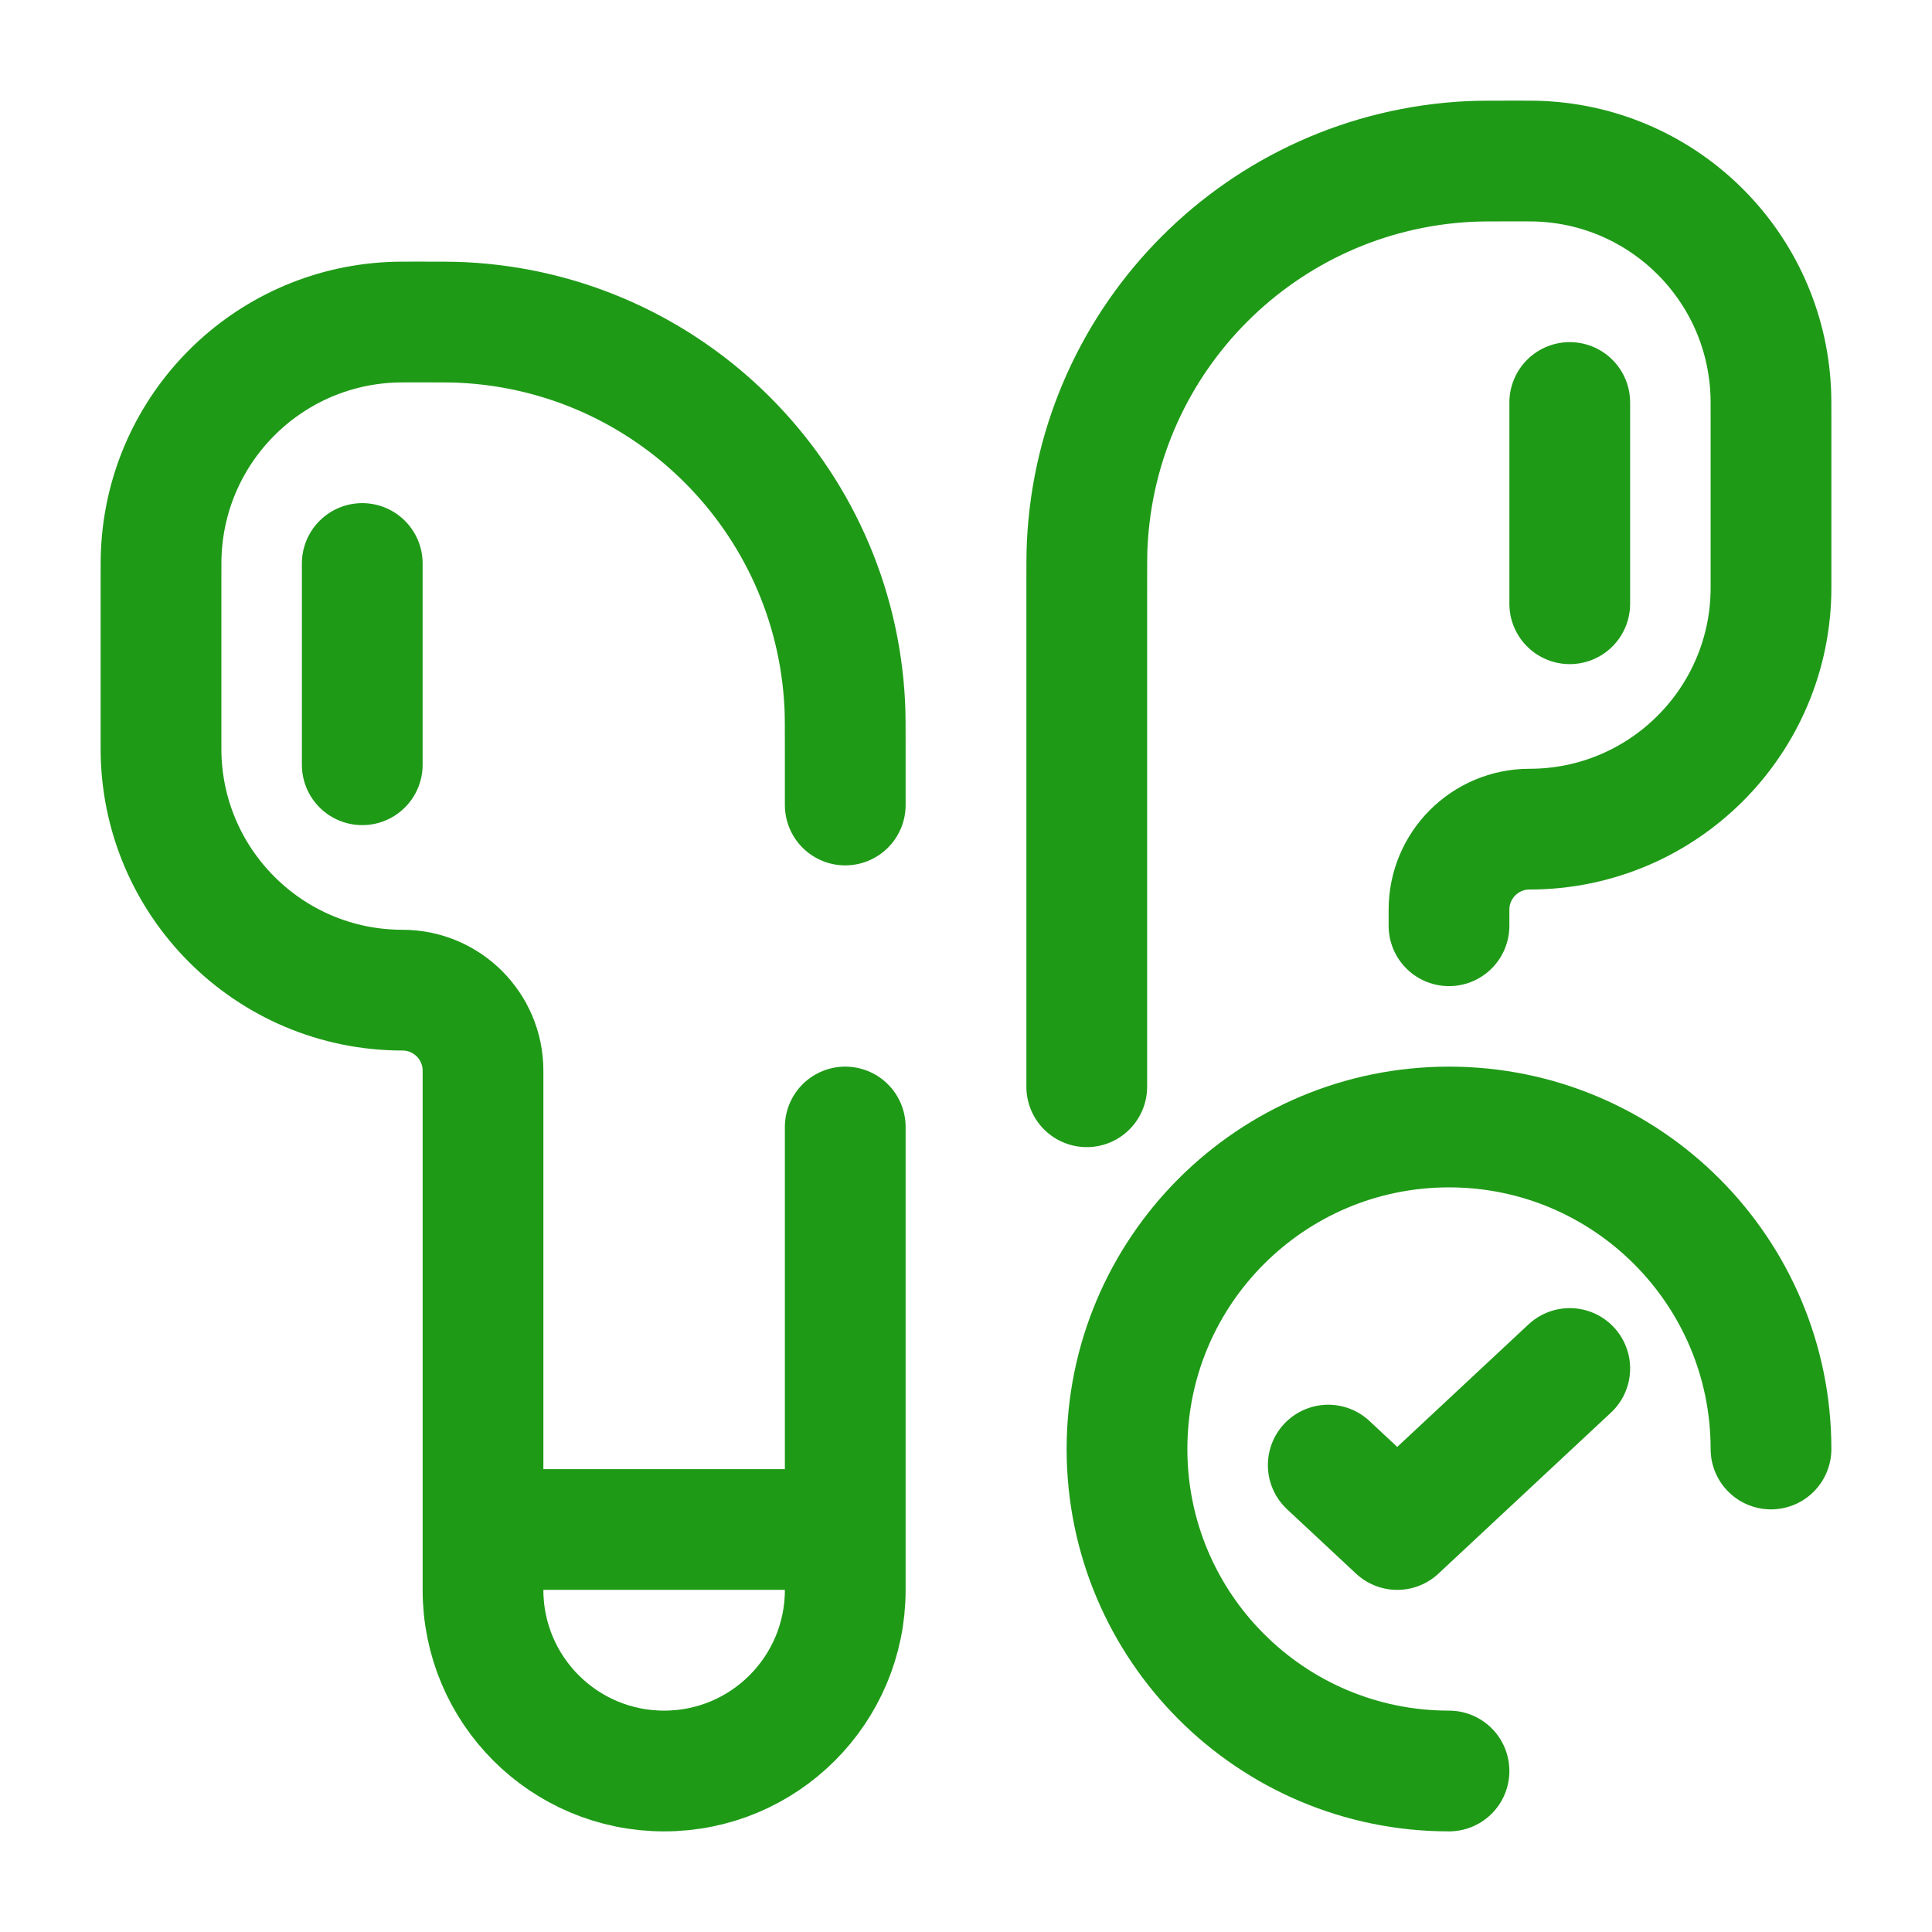 <!DOCTYPE svg PUBLIC "-//W3C//DTD SVG 1.1//EN" "http://www.w3.org/Graphics/SVG/1.1/DTD/svg11.dtd">
<!-- Uploaded to: SVG Repo, www.svgrepo.com, Transformed by: SVG Repo Mixer Tools -->
<svg width="800px" height="800px" viewBox="0 0 24 24" fill="none" xmlns="http://www.w3.org/2000/svg">
<g id="SVGRepo_bgCarrier" stroke-width="0"/>
<g id="SVGRepo_tracerCarrier" stroke-linecap="round" stroke-linejoin="round"/>
<g id="SVGRepo_iconCarrier"> <path d="M18 11.5V11.3C18 10.748 18.448 10.3 19 10.3C20.657 10.3 22 8.957 22 7.3V5.188C22 5.013 22 4.926 21.996 4.853C21.921 3.312 20.688 2.079 19.147 2.004C19.074 2 18.987 2 18.812 2C18.522 2 18.377 2 18.255 2.006C15.686 2.132 13.632 4.186 13.506 6.755C13.5 6.877 13.5 7.022 13.5 7.312V13.5" stroke="#1f9a17" stroke-width="1.5" stroke-linecap="round"/> <path d="M10.5 19V19.75C10.5 20.993 9.493 22 8.25 22C7.007 22 6 20.993 6 19.75V19M10.5 19H6M10.5 19V14M6 19V13.3C6 12.748 5.552 12.3 5 12.3C3.343 12.3 2 10.957 2 9.3V7.188C2 7.013 2 6.926 2.004 6.853C2.079 5.312 3.312 4.079 4.853 4.004C4.926 4 5.013 4 5.188 4C5.478 4 5.623 4 5.745 4.006C8.314 4.132 10.368 6.186 10.494 8.755C10.5 8.877 10.5 9.022 10.5 9.312V10" stroke="#1f9a17" stroke-width="1.5" stroke-linecap="round"/> <path d="M19.5 5V7.5" stroke="#1f9a17" stroke-width="1.5" stroke-linecap="round"/> <path d="M4.5 7V9.5" stroke="#1f9a17" stroke-width="1.5" stroke-linecap="round"/> <path d="M22 18C22 15.791 20.209 14 18 14C15.791 14 14 15.791 14 18C14 20.209 15.791 22 18 22" stroke="#1f9a17" stroke-width="1.5" stroke-linecap="round"/> <path d="M16.5 18.2L17.357 19L19.5 17" stroke="#1f9a17" stroke-width="1.5" stroke-linecap="round" stroke-linejoin="round"/> </g>
</svg>